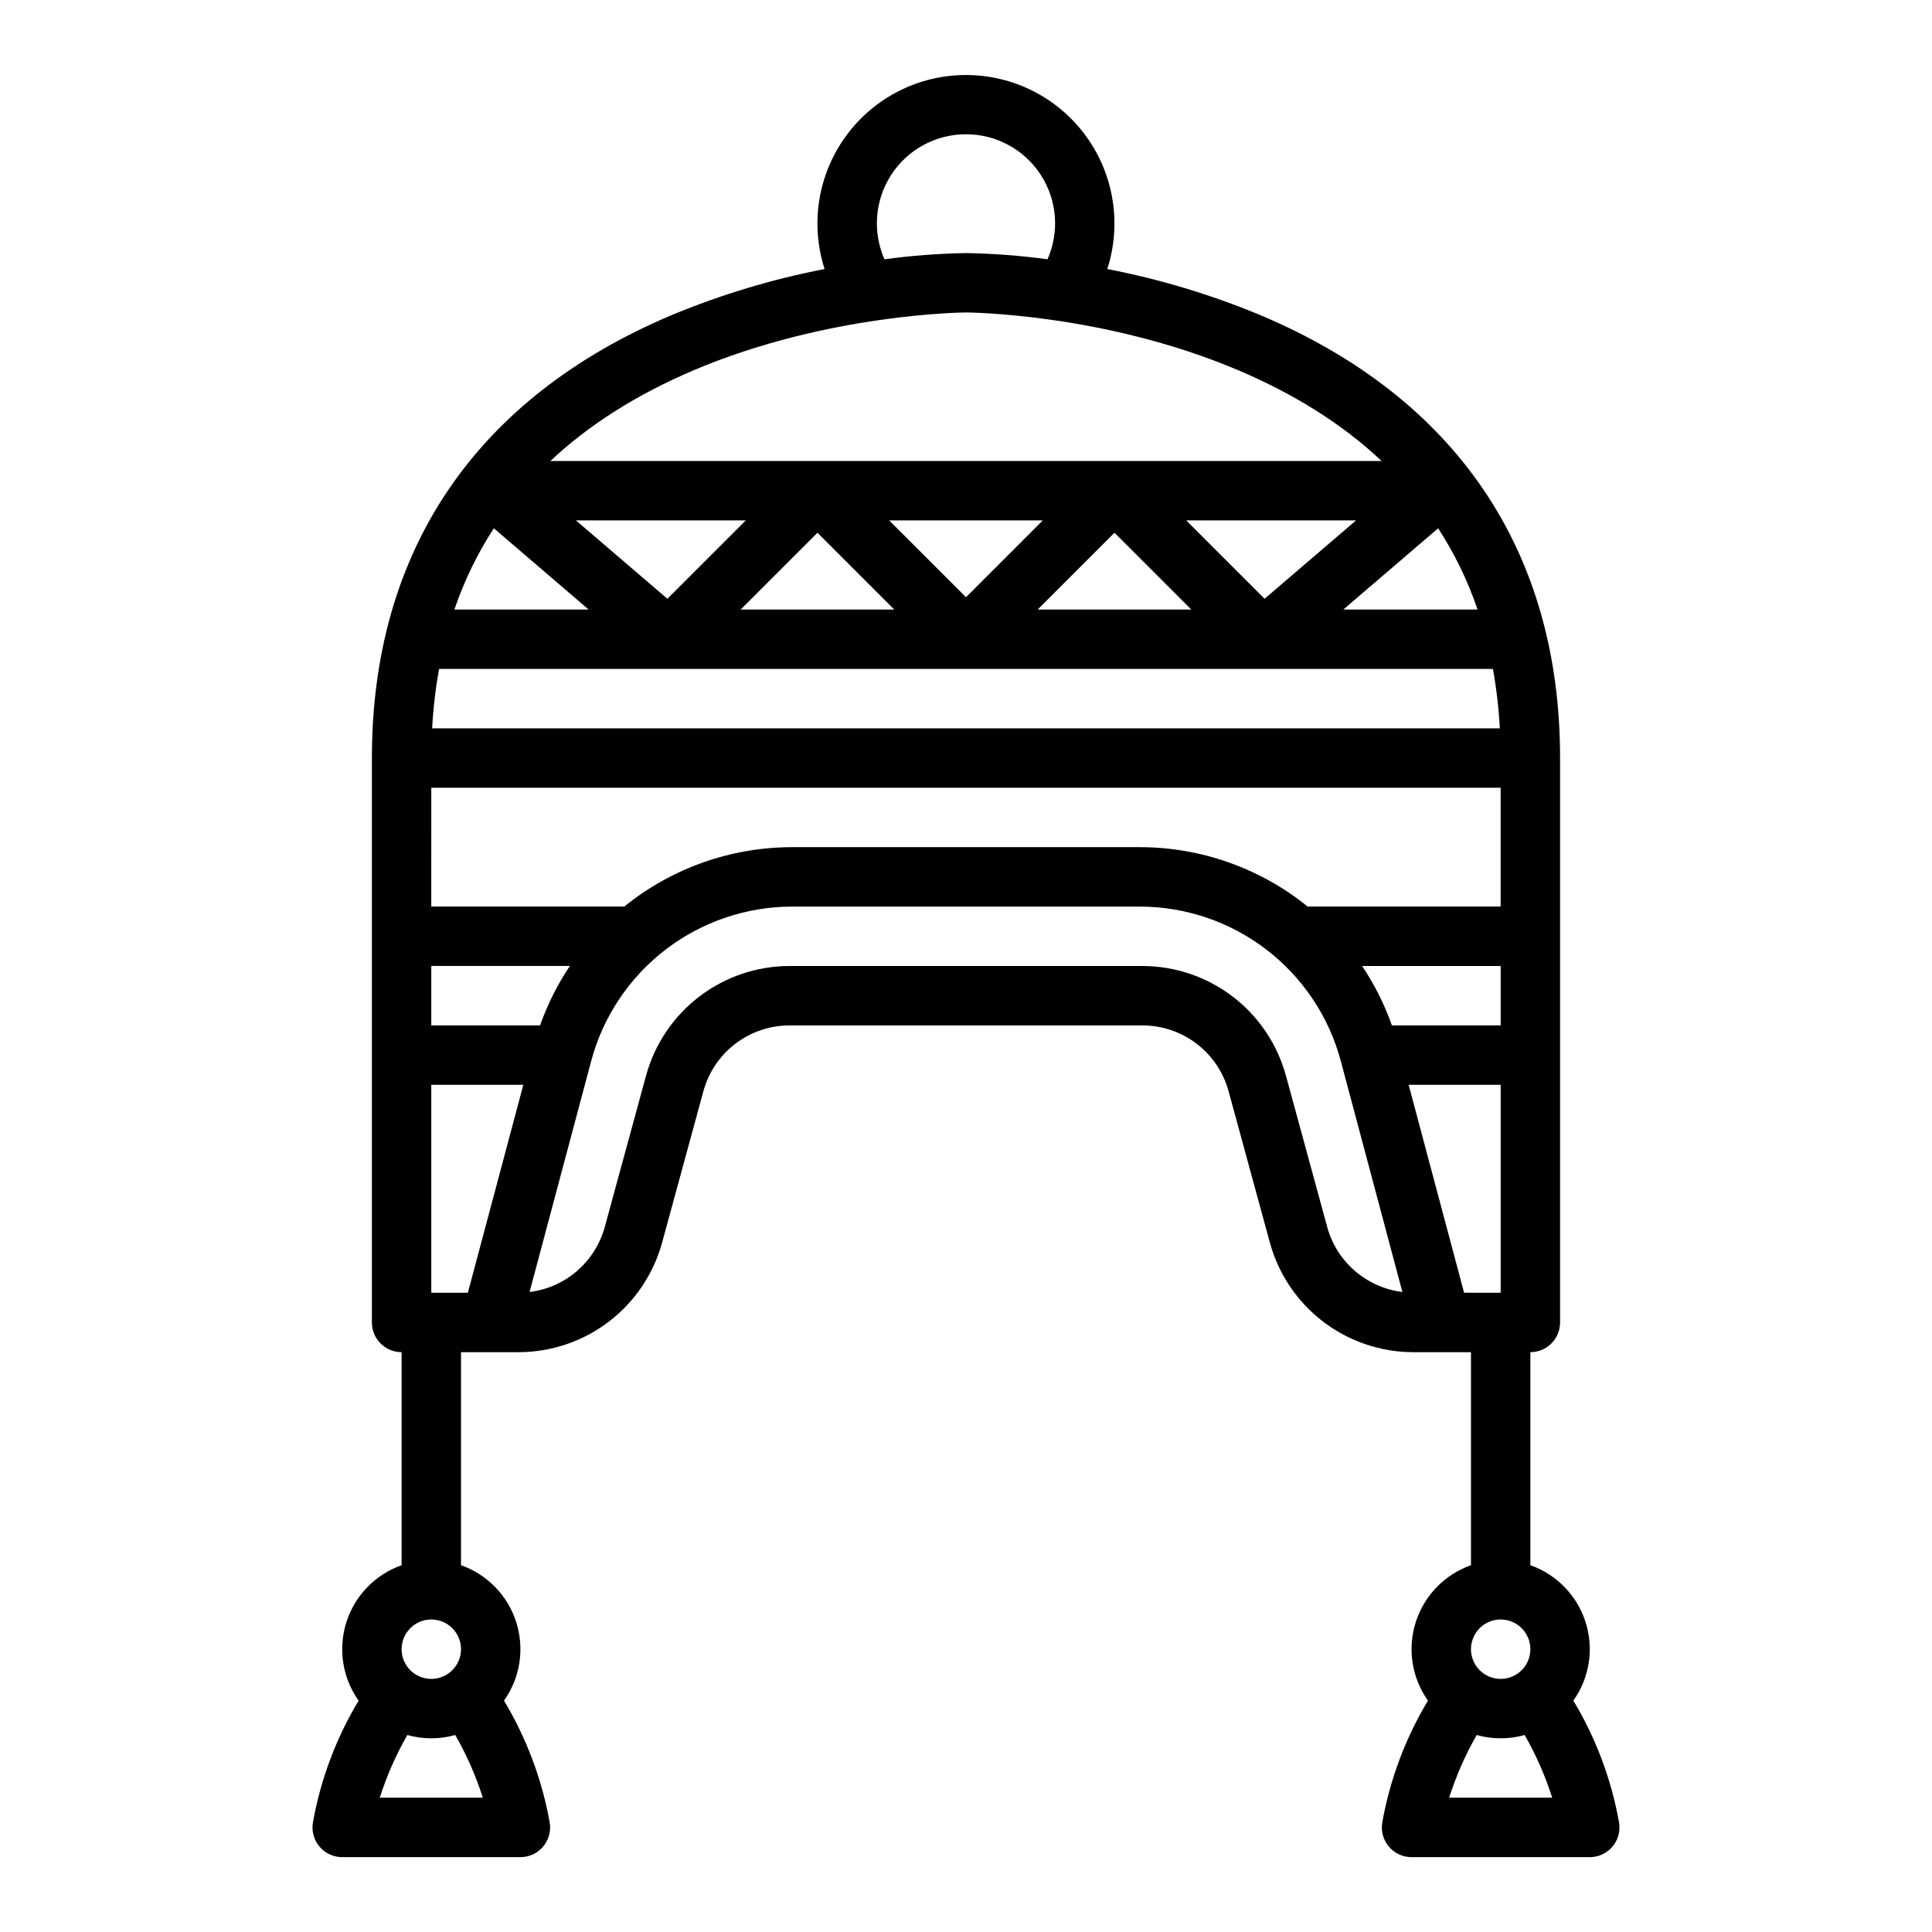 <?xml version="1.0" encoding="UTF-8"?>
<!-- Uploaded to: SVG Repo, www.svgrepo.com, Generator: SVG Repo Mixer Tools -->
<svg fill="#000000" width="800px" height="800px" version="1.1" viewBox="144 144 512 512" xmlns="http://www.w3.org/2000/svg">
 <path d="m228.68 633.38c1.496 1.766 3.691 2.781 6.004 2.785h47.23c2.312 0 4.512-1.02 6.008-2.785 1.496-1.766 2.137-4.098 1.758-6.383-2.039-11.414-6.144-22.363-12.113-32.309 4.281-6.035 5.481-13.73 3.242-20.785-2.238-7.051-7.66-12.645-14.637-15.105v-56.457h15.309c8.629-0.016 17.02-2.859 23.879-8.098 6.856-5.242 11.809-12.586 14.094-20.906l10.961-40.188c1.371-4.992 4.34-9.398 8.457-12.543 4.113-3.144 9.148-4.852 14.324-4.859h93.598c5.18 0.008 10.211 1.715 14.328 4.859 4.113 3.144 7.086 7.551 8.457 12.543l10.961 40.188h-0.004c2.285 8.32 7.238 15.664 14.098 20.906 6.859 5.238 15.246 8.082 23.875 8.098h15.312v56.457c-6.981 2.461-12.398 8.055-14.637 15.105-2.242 7.051-1.043 14.746 3.238 20.781-5.973 9.945-10.074 20.895-12.113 32.312-0.379 2.285 0.266 4.617 1.762 6.383 1.492 1.766 3.691 2.785 6.004 2.785h47.234c2.312 0 4.508-1.02 6.004-2.785s2.141-4.098 1.758-6.383c-2.035-11.418-6.141-22.367-12.109-32.309 4.281-6.039 5.481-13.73 3.238-20.785-2.238-7.051-7.656-12.645-14.637-15.105v-56.457c2.09 0 4.09-0.832 5.566-2.309 1.477-1.473 2.305-3.477 2.305-5.566v-149.57c0-54.918-27.527-95.535-79.605-117.46-13.02-5.398-26.551-9.465-40.387-12.141 3.856-11.977 1.754-25.07-5.652-35.234-7.406-10.168-19.227-16.184-31.805-16.184-12.582 0-24.402 6.016-31.809 16.184-7.406 10.164-9.508 23.258-5.652 35.234-13.828 2.676-27.352 6.746-40.363 12.141-52.082 21.93-79.605 62.547-79.605 117.46v149.57c0 2.09 0.828 4.094 2.305 5.566 1.477 1.477 3.481 2.309 5.566 2.309v56.457c-6.981 2.461-12.398 8.055-14.637 15.105-2.242 7.055-1.039 14.75 3.242 20.785-5.973 9.945-10.078 20.895-12.113 32.309-0.379 2.285 0.266 4.617 1.762 6.383zm267.05-164.19-10.961-40.188v0.004c-2.285-8.324-7.238-15.668-14.094-20.906-6.859-5.238-15.25-8.086-23.879-8.098h-93.598c-8.629 0.012-17.016 2.859-23.875 8.098-6.859 5.238-11.812 12.582-14.098 20.906l-10.961 40.188 0.004-0.004c-1.246 4.519-3.805 8.566-7.352 11.629s-7.922 5.004-12.574 5.578l16.336-61.234c3.137-11.727 10.055-22.09 19.68-29.484s21.422-11.41 33.559-11.422h92.16c12.141 0.012 23.938 4.027 33.562 11.422s16.543 17.758 19.684 29.484l16.328 61.234c-4.652-0.574-9.027-2.516-12.574-5.578s-6.106-7.109-7.348-11.629zm9.25-69.191 36.715 0.004v15.742h-28.824c-1.965-5.559-4.617-10.848-7.894-15.742zm27.023 86.594-14.695-55.105 24.387 0.004v55.105zm23.352 133.82h-27.316c1.836-5.781 4.285-11.355 7.305-16.617 4.152 1.168 8.551 1.168 12.703 0 3.019 5.266 5.469 10.836 7.305 16.617zm-5.789-39.359c0 3.184-1.918 6.055-4.859 7.273-2.941 1.219-6.328 0.543-8.578-1.707s-2.926-5.637-1.707-8.578c1.219-2.941 4.09-4.859 7.273-4.859 4.344 0.004 7.867 3.527 7.871 7.871zm-24.441-297.05c4.363 6.715 7.875 13.945 10.449 21.531h-35.574zm-164.49 1.176 20.359 20.355h-40.715zm-39.77 17.5-24.23-20.762h45zm58.773-20.762h40.711l-20.352 20.355zm59.719 3.262 20.355 20.355h-40.711zm19.004-3.262h45l-24.23 20.762zm-58.363-102.34c7.981-0.004 15.422 4.023 19.781 10.707 4.359 6.688 5.047 15.121 1.824 22.426-7.164-0.969-14.379-1.52-21.605-1.645-7.231 0.125-14.445 0.676-21.605 1.645-3.227-7.305-2.539-15.738 1.82-22.426 4.359-6.684 11.801-10.711 19.785-10.707zm-72.129 62.527c35.512-15.062 71.77-15.297 72.129-15.297 0.355 0 36.211 0.172 71.734 15.129 15.301 6.445 28.105 14.523 38.41 24.234h-220.29c10.219-9.609 22.891-17.629 38.016-24.066zm-52.996 41.895 25.121 21.531h-35.574c2.578-7.586 6.09-14.816 10.453-21.531zm-14.52 37.273h279.29c0.938 5.207 1.547 10.465 1.824 15.746h-282.94c0.277-5.281 0.891-10.539 1.828-15.746zm-2.055 31.488h283.39v31.488h-51.145c-12.586-10.184-28.285-15.738-44.477-15.742h-92.156c-16.191 0.004-31.891 5.559-44.477 15.742h-51.141zm0 47.23h36.719v0.004c-3.277 4.894-5.93 10.184-7.891 15.742h-28.828zm0 31.488h24.391l-14.695 55.105h-9.695zm0 141.7v0.004c3.184 0 6.055 1.918 7.273 4.859 1.219 2.941 0.547 6.328-1.707 8.578-2.25 2.25-5.637 2.926-8.578 1.707-2.941-1.219-4.859-4.09-4.859-7.273 0.004-4.344 3.527-7.867 7.871-7.871zm-6.352 30.613 0.004 0.004c4.152 1.164 8.547 1.164 12.699 0 3.019 5.266 5.469 10.836 7.305 16.617h-27.309c1.836-5.781 4.285-11.352 7.305-16.617z"/>
</svg>